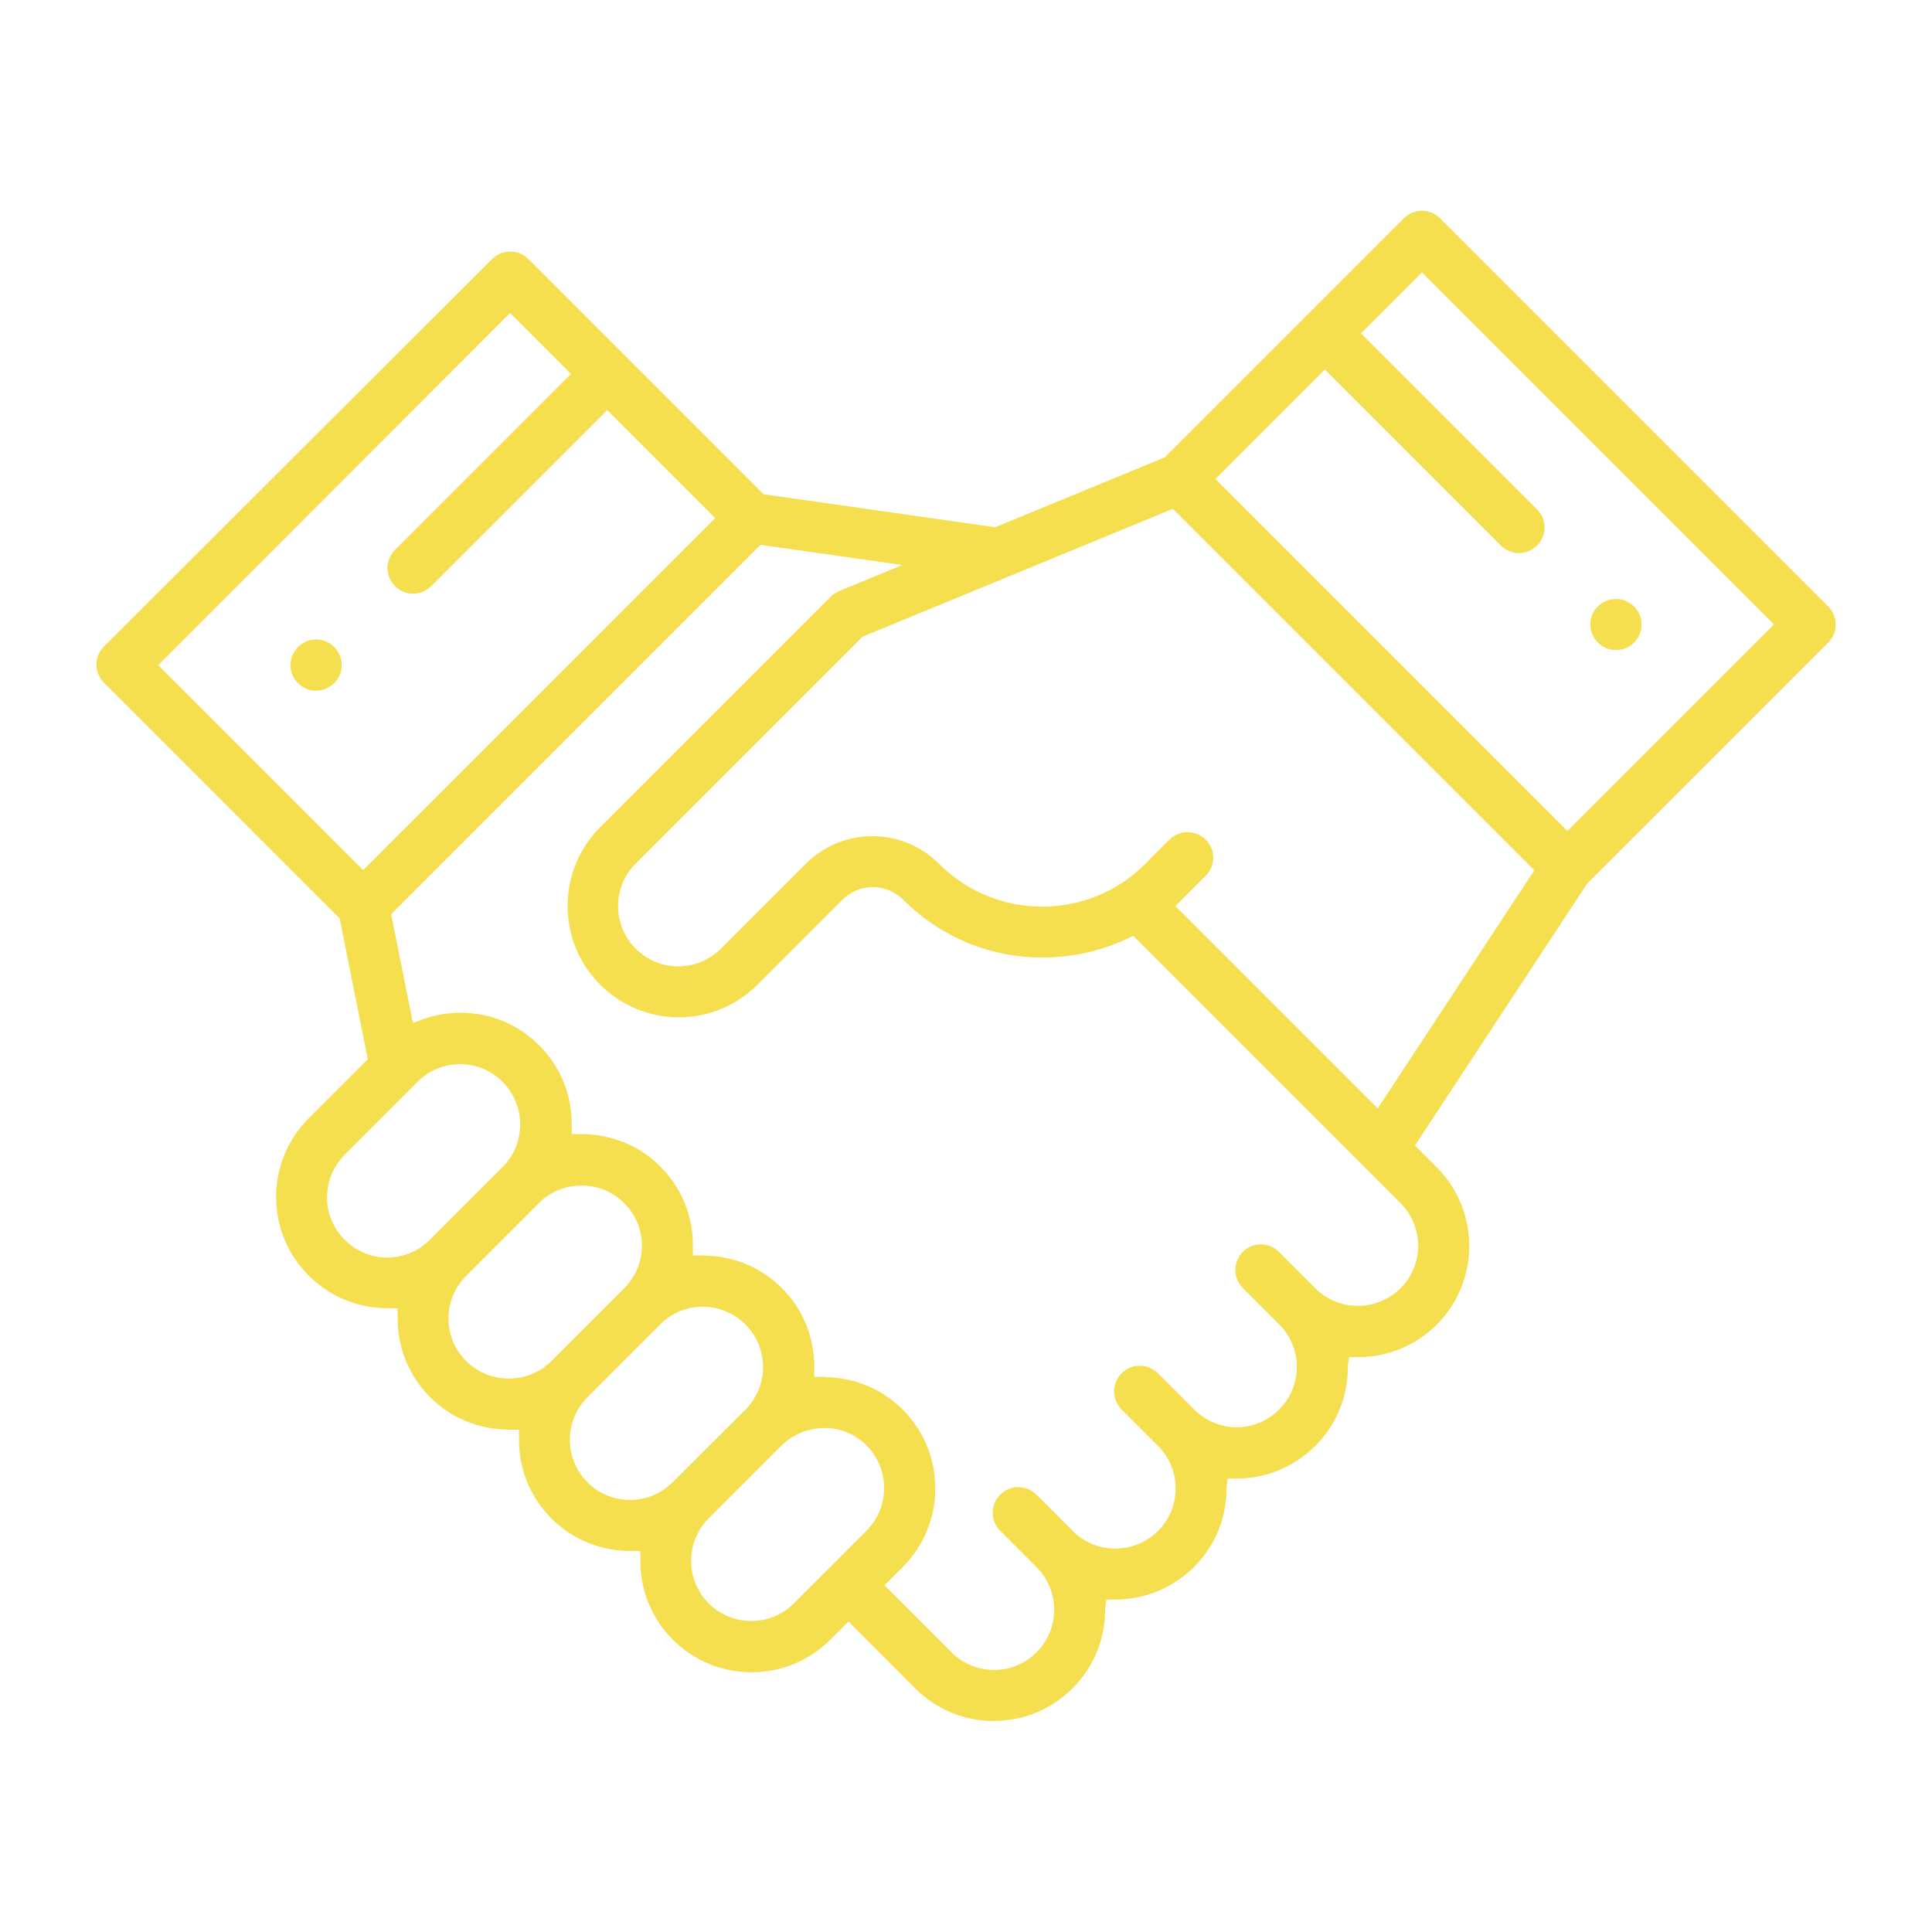 <?xml version="1.0" encoding="UTF-8"?>
<svg id="Layer_1" data-name="Layer 1" xmlns="http://www.w3.org/2000/svg" viewBox="0 0 110 110">
  <defs>
    <style>
      .cls-1 {
        fill: #f5df4e;
      }
    </style>
  </defs>
  <path class="cls-1" d="M92,37.01c-.39,0-.75-.15-1.03-.43-.56-.57-.57-1.49,0-2.05,.27-.27,.64-.43,1.03-.43s.75,.15,1.03,.43c.28,.27,.43,.64,.43,1.03,0,.39-.15,.75-.43,1.03-.27,.27-.64,.42-1.03,.42Z"/>
  <path class="cls-1" d="M18,39.33c-.39,0-.75-.15-1.03-.43-.28-.27-.43-.64-.43-1.03s.15-.75,.43-1.03c.27-.28,.64-.43,1.03-.43s.75,.15,1.03,.43c.57,.57,.57,1.49,0,2.05-.27,.27-.64,.43-1.03,.43Z"/>
  <path class="cls-1" d="M56.59,97.99c-1.69,0-3.28-.66-4.48-1.86l-3.8-3.81-1.04,1.04c-1.19,1.19-2.79,1.85-4.48,1.85s-3.29-.66-4.48-1.85c-1.21-1.21-1.87-2.83-1.85-4.55v-.5s-.51,0-.51,0c-1.76,0-3.35-.66-4.55-1.85-1.21-1.21-1.87-2.83-1.85-4.55v-.51s-.5,0-.51,0c-1.77,0-3.36-.66-4.55-1.85-1.21-1.21-1.87-2.83-1.85-4.55v-.51s-.51,0-.51,0c-1.76,0-3.35-.66-4.55-1.86-1.2-1.2-1.86-2.79-1.86-4.48s.66-3.28,1.86-4.48l3.36-3.36-1.6-8.02-13.42-13.42c-.27-.27-.43-.64-.43-1.03s.15-.75,.43-1.03L28.02,14.75c.27-.27,.64-.43,1.03-.43,.21,0,.64,.04,1.03,.43l13.39,13.39,13.19,1.88,9.66-3.98,13.61-13.61c.27-.27,.64-.43,1.03-.43,.39,0,.75,.15,1.03,.43l22.1,22.1c.57,.57,.57,1.49,0,2.05l-13.71,13.71-9.82,14.93,1.24,1.24c2.47,2.47,2.47,6.49,0,8.96-1.2,1.19-2.79,1.85-4.48,1.85h-.51l-.07,.5c.02,1.72-.64,3.34-1.85,4.55-1.2,1.2-2.79,1.86-4.48,1.86h-.51l-.07,.5c.02,1.72-.64,3.33-1.85,4.54-1.2,1.19-2.79,1.85-4.48,1.85h-.51l-.07,.5c.02,1.72-.64,3.34-1.85,4.55-1.2,1.2-2.79,1.86-4.48,1.86Zm-9.67-19.58c1.7,0,3.29,.66,4.48,1.85,2.47,2.47,2.47,6.49,0,8.96l-1.04,1.04,3.81,3.81c.65,.65,1.51,1.01,2.43,1.01s1.78-.36,2.42-1.01c.65-.65,1-1.51,1-2.42s-.36-1.78-1-2.42l-2.07-2.07c-.27-.27-.43-.64-.43-1.03s.15-.75,.43-1.03,.64-.43,1.03-.43,.75,.15,1.03,.43l2.07,2.07c.65,.65,1.51,1,2.42,1s1.78-.36,2.43-1c1.34-1.34,1.34-3.51,0-4.85l-2.07-2.07c-.57-.57-.57-1.49,0-2.06,.27-.27,.64-.43,1.03-.43s.75,.15,1.03,.42l2.07,2.07c.65,.65,1.51,1.01,2.42,1.01s1.78-.36,2.42-1.01c1.34-1.34,1.34-3.51,0-4.85l-2.07-2.07c-.57-.57-.57-1.49,0-2.05,.27-.27,.64-.43,1.03-.43s.75,.15,1.03,.43l2.07,2.07c.65,.65,1.51,1,2.42,1s1.78-.36,2.43-1c1.34-1.34,1.34-3.51,0-4.85l-15.22-15.22-.32,.15c-1.5,.72-3.17,1.09-4.84,1.09-2.99,0-5.81-1.17-7.93-3.29-.46-.46-1.08-.72-1.73-.72s-1.27,.25-1.74,.72l-4.83,4.83c-1.2,1.2-2.79,1.86-4.48,1.86s-3.28-.66-4.48-1.86c-2.47-2.47-2.47-6.49,0-8.96l13.12-13.12c.14-.14,.3-.24,.47-.32l3.61-1.49-8.07-1.15-21.03,21.03,1.24,6.19,.55-.2c.69-.25,1.42-.38,2.16-.38,1.69,0,3.29,.66,4.48,1.86,1.21,1.21,1.87,2.83,1.85,4.54v.51s.51,0,.51,0c1.76,0,3.35,.66,4.54,1.85,1.21,1.21,1.87,2.83,1.85,4.55v.51s.51,0,.51,0c1.76,0,3.35,.66,4.55,1.85s1.87,2.83,1.85,4.55v.51s.57,0,.57,0Zm0,2.9c-.92,0-1.78,.36-2.43,1l-4.14,4.14c-.65,.65-1,1.51-1,2.42s.36,1.78,1,2.42c.65,.65,1.51,1,2.43,1s1.78-.36,2.42-1l4.14-4.14c1.33-1.34,1.33-3.51,0-4.85-.65-.65-1.51-1-2.42-1Zm-6.91-6.91c-.92,0-1.78,.36-2.42,1.01l-4.14,4.14c-1.34,1.34-1.34,3.51,0,4.85,.65,.65,1.51,1,2.42,1s1.78-.36,2.42-1l4.15-4.14c1.34-1.34,1.34-3.51,0-4.85-.65-.65-1.51-1.01-2.43-1.01Zm-6.91-6.9c-.92,0-1.78,.36-2.42,1l-4.14,4.14c-1.34,1.34-1.34,3.52,0,4.85,.65,.65,1.51,1,2.43,1s1.78-.36,2.43-1l4.14-4.14c1.34-1.34,1.34-3.51,0-4.85-.65-.65-1.51-1-2.43-1Zm-13.45-1.78c-.68,.68-1.03,1.54-1.03,2.45,0,.92,.36,1.78,1.01,2.42,.65,.65,1.51,1.01,2.42,1.01s1.78-.36,2.42-1.01l4.14-4.14c.65-.65,1-1.51,1.01-2.42,0-.92-.36-1.78-1-2.43s-1.51-1.01-2.43-1.01-1.78,.36-2.42,1.01l-4.08,4.08-.04,.04Zm47.97-18.34c.39,0,.75,.15,1.03,.43,.57,.57,.57,1.49,0,2.05l-1.73,1.73,11.52,11.52,8.92-13.56-20.58-20.58-17.67,7.28-12.92,12.92c-.65,.65-1,1.51-1,2.42s.36,1.78,1,2.42c.65,.65,1.51,1.01,2.43,1.01s1.78-.36,2.43-1.01l4.83-4.83c1.01-1.01,2.36-1.57,3.79-1.57s2.78,.56,3.79,1.57c1.57,1.57,3.66,2.44,5.87,2.44,1.65,0,3.25-.48,4.61-1.39,.72-.48,1.15-.92,1.75-1.53,.25-.25,.53-.54,.89-.89,.28-.28,.65-.43,1.03-.43ZM9.01,37.87l11.67,11.67,20.04-20.04-6.15-6.15-10.02,10.02c-.27,.27-.64,.43-1.03,.43s-.75-.15-1.03-.43c-.57-.57-.57-1.49,0-2.06l10.02-10.02-3.47-3.47L9.01,37.87Zm60.19-10.6l20.04,20.04,11.76-11.76-20.04-20.04-3.47,3.47,10.02,10.02c.27,.27,.43,.64,.43,1.03s-.15,.75-.43,1.03-.64,.43-1.03,.43-.75-.15-1.03-.43l-10.02-10.02-6.23,6.23Z"/>
</svg>